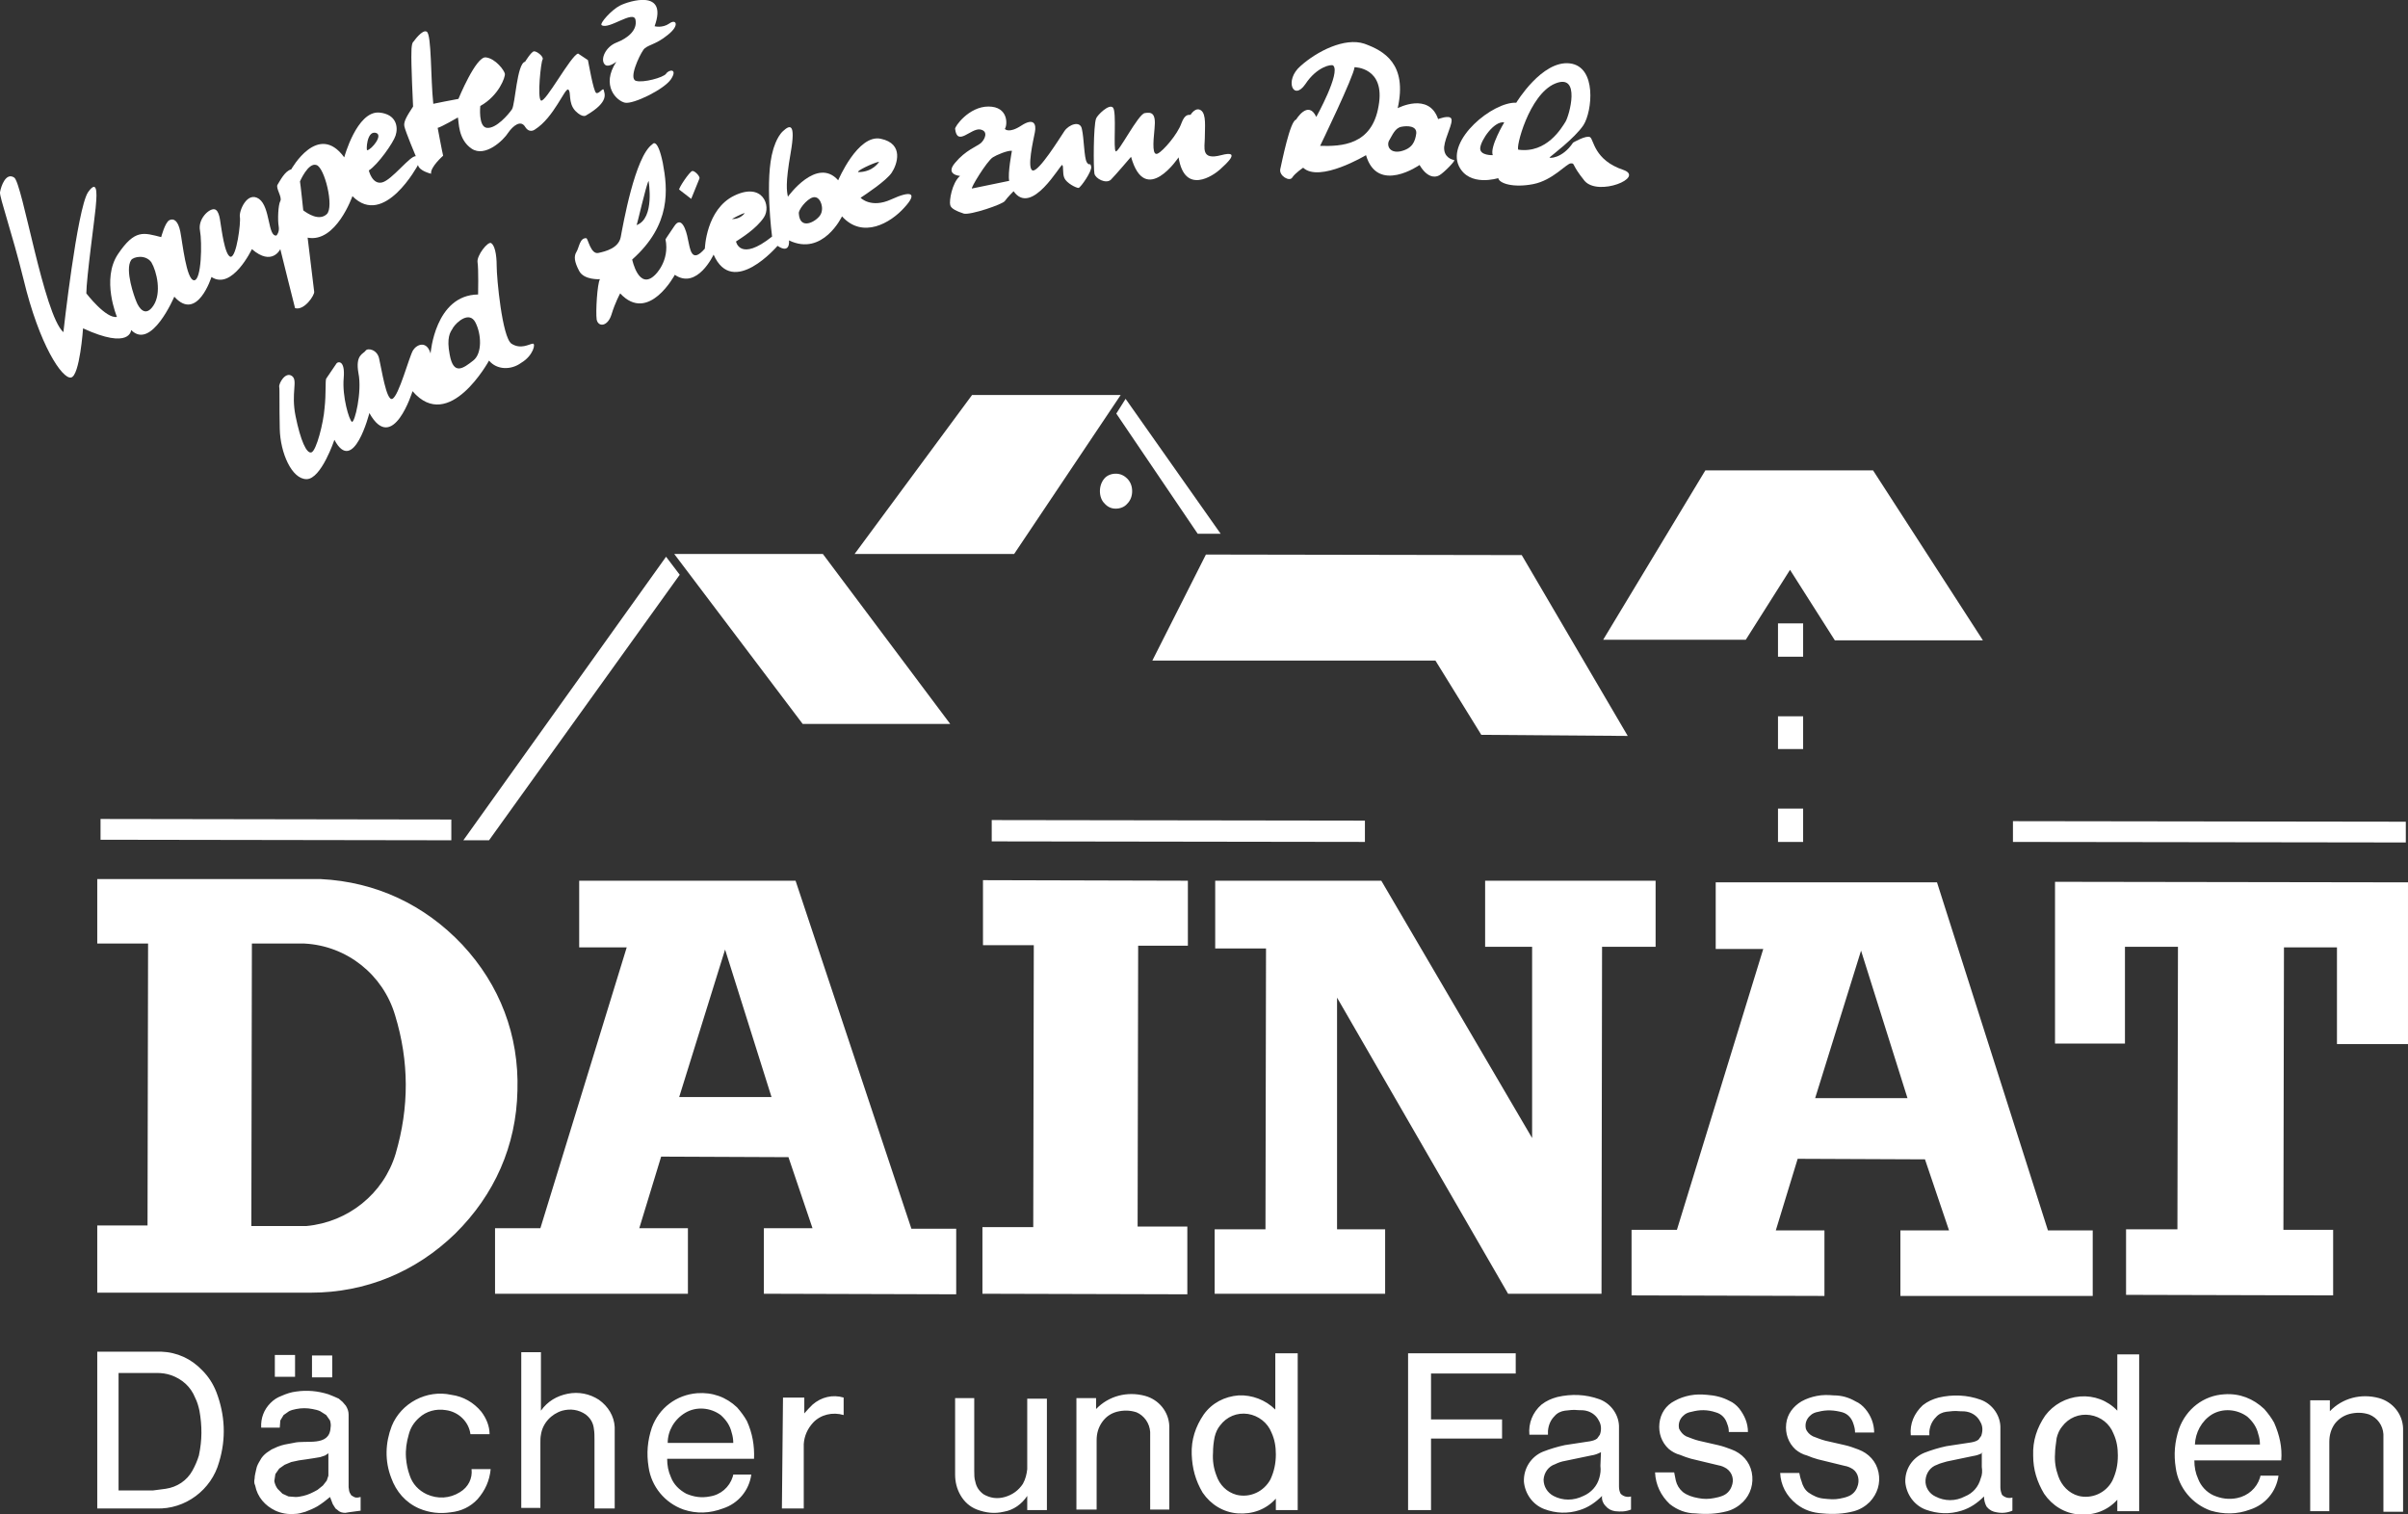 <?xml version="1.0" encoding="utf-8"?>
<!-- Generator: Adobe Illustrator 27.8.0, SVG Export Plug-In . SVG Version: 6.00 Build 0)  -->
<svg version="1.1" id="Layer_1" xmlns="http://www.w3.org/2000/svg" xmlns:xlink="http://www.w3.org/1999/xlink" x="0px" y="0px"
	 viewBox="0 0 440.7 277.2" style="enable-background:new 0 0 440.7 277.2;" xml:space="preserve">
<rect x="0" y="0" width="440.7" height="277.2" fill="#333333" stroke="none"/>
<style type="text/css">
	.st0{fill-rule:evenodd;clip-rule:evenodd;fill:#FFFFFF;}
	.st1{fill:#FFFFFF;}
</style>
<path class="st0" d="M201.3,89.9c0-0.9,0.3-1.7,0.8-2.3c0.5-0.6,1.3-0.9,2.1-0.9c0.8,0,1.5,0.3,2.1,0.9c0.6,0.6,0.9,1.4,0.9,2.3
	c0,0.9-0.3,1.7-0.9,2.3c-0.5,0.6-1.3,0.9-2.1,0.9c-0.8,0-1.5-0.3-2.1-1C201.6,91.6,201.3,90.8,201.3,89.9 M204.3,75.7l1.7-2.7
	l17.4,24.7h-4.2L204.3,75.7z M121.9,101.9l2.5,3.3l-34.9,48.6h-4.7L121.9,101.9z M18.4,149.9l64.2,0.1v3.8l-64.2-0.1V149.9z
	 M181.5,154v-3.9l68.3,0.1v3.9L181.5,154z M325.4,154.1l0-6.1h4.6v6.1H325.4z M325.4,137.2v-6.1l4.6,0l0,6H325.4z M440.3,154.2v-3.8
	l-71.9-0.1v3.8L440.3,154.2z M325.4,120.2v-6.1h4.6l0,6.1L325.4,120.2z"/>
<path class="st0" d="M177.9,72.3l27.2,0l-19.5,29.1l-29.2,0L177.9,72.3 M297.9,134.7l-19.4-33.1l-57.8-0.1l-9.8,19.4l51.8,0
	l8.4,13.6L297.9,134.7z M312.1,86.1l30.7,0l20.1,31.1l-27.1,0l-8.2-12.9l-8.1,12.8l-26.1,0L312.1,86.1z M123.4,101.4l27.2,0
	l23.3,31.1l-27,0L123.4,101.4z"/>
<path class="st0" d="M21.7,272.8h6.3c0.8-0.1,1.5-0.2,2.3-0.3c2.1-0.3,3.9-1.5,4.9-3.3c0.5-0.9,0.9-1.8,1.2-2.8
	c0.6-2.8,0.6-5.4,0.1-8.2c-0.2-0.9-0.4-1.6-0.8-2.4c-0.8-2-2.4-3.4-4.4-4.1c-0.9-0.3-1.7-0.4-2.6-0.4h-7L21.7,272.8 M17.8,276.1
	l0-28.7l11.7,0c2.9,0.1,5.5,1.3,7.5,3.4c1.2,1.2,2,2.5,2.6,4c1.6,4.2,1.8,8.5,0.5,12.8c-1.4,5.1-6.2,8.7-11.5,8.5L17.8,276.1z
	 M50.3,248l3.7,0v4h-3.7L50.3,248z M57.1,248.1h3.7v4h-3.7V248.1z M57.1,248.1 M46.6,270.6c0-0.6,0.2-1.1,0.3-1.7
	c0.1-0.6,0.4-1.1,0.7-1.6c0.3-0.6,0.7-1,1.2-1.4l0.9-0.6l1.1-0.5c0.5-0.2,0.9-0.3,1.3-0.4c0.6-0.1,1.1-0.2,1.6-0.3
	c2.3-0.6,6.6,0.8,6.8-2.8c0.1-0.5,0-0.9-0.1-1.3l-0.7-1l-1.1-0.7c-0.4-0.2-0.9-0.3-1.4-0.4c-1-0.2-2-0.2-3,0
	c-0.5,0.1-0.9,0.2-1.3,0.4l-1,0.7l-0.6,1l-0.1,1.3h-3.4c-0.1-1.7,0.5-3.3,1.7-4.5c0.6-0.6,1.2-1,2-1.3c0.9-0.4,1.8-0.7,2.7-0.8
	c2-0.3,4-0.1,5.9,0.5l1,0.4L62,256l0.7,0.6l0.6,0.7c0.3,0.5,0.5,1,0.5,1.6l0,13.3l0.1,0.7l0.1,0.3l0.3,0.5l0.5,0.3l0.3,0.1l0.4,0
	L66,274v2.5l-2.2,0.3l-0.6,0.1c-0.5,0-1-0.1-1.4-0.5l-0.4-0.3l-0.5-0.8l-0.5-1.3c-0.7,0.6-1.5,1.2-2.3,1.7c-0.7,0.4-1.4,0.7-2.2,1
	c-0.7,0.2-1.3,0.4-2,0.4c-1.2,0.1-2.4-0.1-3.5-0.6c-1.9-0.9-3.3-2.5-3.7-4.6C46.5,271.5,46.5,271.1,46.6,270.6z M60.1,266l-0.6,0.4
	l-0.9,0.3l-1.2,0.2l-1.3,0.2c-0.5,0.1-0.9,0.1-1.4,0.2c-0.5,0.1-0.9,0.2-1.4,0.3l-1.2,0.5l-1,0.7l-0.7,1l-0.2,1.3
	c0.1,0.5,0.3,1,0.6,1.4l0.9,0.9l1.1,0.5l1.3,0.1c0.5,0,0.9-0.1,1.4-0.2c0.9-0.2,1.7-0.6,2.6-1.1l1-0.8l0.7-0.9l0.3-0.9V266z
	 M71.6,270.5c-1.2-3.1-1.1-6.4,0.1-9.5c1.7-4.2,6.4-6.7,10.9-5.7c2.2,0.3,4.1,1.4,5.5,3.1c0.9,1.2,1.5,2.6,1.5,4.1h-3.5
	c-0.3-2.3-2.2-4.1-4.5-4.4c-1.8-0.3-3.6,0.2-4.9,1.4c-1,0.9-1.6,1.9-1.9,3.1c-0.4,1.4-0.6,2.7-0.5,4.2c0.1,1.2,0.3,2.2,0.7,3.3
	c0.5,1.5,1.6,2.7,3.1,3.4c2,0.9,4.2,0.8,6.1-0.4c1.5-0.9,2.3-2.5,2.1-4.2h3.5c-0.2,2.1-1,3.9-2.4,5.5c-1.3,1.4-3,2.2-4.9,2.4
	c-2,0.3-3.9,0.1-5.8-0.7C74.2,275,72.5,273,71.6,270.5z M95.4,276.2l0-28.7l3.6,0l0,10.7c1.2-1.7,2.9-2.7,4.9-3.1c2-0.4,4,0,5.7,1.1
	c1.7,1.2,2.8,3,2.9,5l0,14.9h-3.7l0-12.6c0-0.7,0-1.3-0.1-1.9c-0.1-1.1-0.6-2-1.5-2.7c-1.3-0.9-2.8-1.1-4.3-0.7
	c-2,0.6-3.6,2.3-3.9,4.4c-0.1,0.5-0.1,0.9-0.1,1.4l0,12H95.4z M122.2,264.1l12,0c0-0.6-0.1-1.3-0.3-1.9c-0.3-1.3-1-2.3-2-3.2
	c-1.9-1.4-4.5-1.6-6.5-0.4C123.4,259.8,122.2,261.9,122.2,264.1z M138,267l-15.9,0c0,1.2,0.2,2.3,0.7,3.4c0.5,1.3,1.5,2.3,2.8,3
	c1.4,0.6,2.8,0.8,4.3,0.5c2-0.3,3.6-1.7,4.2-3.6l0.1-0.4h3.3c-0.4,2.9-2.4,5.3-5.2,6.2c-2.4,0.9-4.8,1-7.2,0.2
	c-3.4-1.2-5.9-4.2-6.4-7.8c-0.4-2.5-0.2-4.8,0.6-7.2c1.3-3.6,4.5-6,8.3-6.3c2.8-0.2,5.3,0.7,7.3,2.6c0.7,0.8,1.3,1.6,1.8,2.5
	C137.7,262.3,138.1,264.6,138,267z M143.3,255.8h3.9v2.9c0.5-0.6,1-1.1,1.5-1.6c1.6-1.4,3.7-1.9,5.7-1.3v3.2c-2-0.6-4.2-0.1-5.6,1.4
	c-1,1.1-1.6,2.4-1.7,3.9l0,11.8h-4L143.3,255.8z M188,273.8c-1,1.5-2.5,2.6-4.3,2.9c-1.7,0.4-3.3,0.2-4.9-0.4
	c-1.3-0.5-2.3-1.4-3-2.6c-0.7-1.2-1-2.5-1-3.8l0-14h3.5l0,13.3c0,0.7,0,1.4,0.2,2c0.2,1,0.7,1.7,1.5,2.3c1.2,0.7,2.5,0.9,3.9,0.5
	c1.4-0.4,2.5-1.2,3.3-2.4c0.5-0.9,0.7-1.8,0.8-2.7l0-12.9h3.6l0,20.4H188V273.8z M197,276.3l0-20.4l3.6,0v2c2.3-2.4,5.7-3.3,9-2.4
	c2.5,0.7,4.3,2.9,4.4,5.5l0,1.7l0,13.6h-3.5l0-14.2c-0.1-1.6-1.1-3-2.5-3.6c-1.2-0.4-2.4-0.4-3.6-0.1c-1.1,0.3-2,0.9-2.7,1.9
	c-0.7,1-1,2.1-1,3.3l0,12.7H197z M222,265.9c-0.1,1.4,0.1,2.8,0.6,4.1c0.6,1.8,1.9,3.1,3.7,3.6c2.5,0.6,5-0.6,6.2-2.8
	c0.7-1.5,1-3,1-4.6c0-1.4-0.2-2.7-0.8-4c-0.7-1.8-2.4-3.1-4.3-3.4c-2-0.3-3.9,0.5-5.1,2.1c-0.5,0.6-0.8,1.3-1,2.1
	C222.1,264,222,264.9,222,265.9z M233.4,258l0-10.3h4.1l0,28.7h-4v-2.1c-1.8,2-4.3,2.9-7,2.7c-2.6-0.2-4.9-1.6-6.4-3.8
	c-1.3-2.2-1.9-4.4-2-7c-0.1-2.7,0.7-5.1,2.2-7.3c1.5-2.1,3.8-3.3,6.4-3.5C229.1,255.3,231.6,256.2,233.4,258z M257.7,247.7l19.7,0
	l0,3.7l-15.5,0v8.4l13,0v3.5l-13,0l0,13.1h-4.2L257.7,247.7z M293,265.8c-0.6,0.3-1.1,0.5-1.8,0.6l-4.8,1c-0.6,0.1-1.2,0.3-1.8,0.6
	c-1.2,0.4-2,1.5-2.1,2.8c0,1.3,0.7,2.4,1.8,3c1.7,0.9,3.7,0.9,5.5,0c1.4-0.6,2.5-1.8,2.9-3.3c0.2-0.7,0.3-1.4,0.2-2.2L293,265.8z
	 M293.2,273.8c-1.2,1.2-2.5,2.1-4.1,2.6c-2.2,0.7-4.4,0.6-6.5-0.2c-2.1-0.8-3.5-2.8-3.7-5c-0.1-2.4,1.3-4.6,3.5-5.5
	c1.3-0.5,2.6-0.9,4-1.2l4.6-0.7c0.5-0.1,0.9-0.2,1.3-0.5l0.5-0.7c0.3-0.8,0.3-1.8-0.2-2.6c-0.4-0.8-1.1-1.4-2-1.7
	c-0.6-0.2-1.2-0.2-1.8-0.2c-0.8-0.1-1.6,0-2.4,0.1c-0.7,0.1-1.4,0.4-1.9,1c-0.7,0.7-1.1,1.6-1.2,2.7v0.7h-3.4
	c-0.2-2.1,0.6-4.1,2.2-5.5c0.9-0.7,1.8-1.1,2.9-1.4c2.6-0.6,5.2-0.5,7.7,0.4c2.2,0.8,3.7,3,3.6,5.3l0,10.7c0,0.5,0.1,0.9,0.3,1.3
	c0.5,0.5,1.2,0.7,1.9,0.5v2.4c-1,0.4-1.9,0.4-2.9,0.3c-0.7-0.1-1.3-0.4-1.8-1C293.4,275.2,293.1,274.5,293.2,273.8z M302.9,269.5
	h3.5c0.1,0.5,0.2,1,0.3,1.5c0.2,0.8,0.6,1.5,1.3,2.1c0.8,0.6,1.7,0.9,2.8,1.1c1,0.2,1.9,0.2,2.9,0c0.5-0.1,1-0.2,1.5-0.4
	c0.8-0.3,1.4-0.9,1.7-1.7c0.5-1.2,0.2-2.5-0.9-3.3c-0.5-0.3-0.9-0.5-1.5-0.6l-5-1.2c-0.7-0.2-1.3-0.4-2-0.7
	c-0.8-0.2-1.5-0.6-2.1-1.1c-1.3-1.2-1.9-2.9-1.7-4.7c0.2-1.8,1.2-3.3,2.8-4.1c0.9-0.5,1.8-0.8,2.8-1c1.1-0.2,2-0.2,3.1-0.1
	c1.4,0.1,2.8,0.4,4.1,1.1c0.7,0.3,1.3,0.8,1.8,1.4c1,1.3,1.6,2.7,1.6,4.3h-3.5c0-0.6-0.1-1-0.3-1.5c-0.3-1-1-1.8-2.1-2.1
	c-1.5-0.5-2.9-0.5-4.4-0.1c-0.6,0.1-1.1,0.3-1.5,0.7c-0.7,0.6-1,1.5-0.8,2.4c0.3,0.6,0.7,1.1,1.3,1.4c0.8,0.3,1.5,0.6,2.3,0.8
	l3.5,0.8c0.9,0.2,1.7,0.5,2.5,0.8c1.9,0.7,3.3,2.2,3.7,4.2c0.4,2-0.2,4-1.6,5.4c-0.8,0.8-1.8,1.4-2.9,1.7c-1.9,0.5-3.8,0.6-5.8,0.4
	c-1.7,0-3.3-0.6-4.7-1.7C304,273.8,303,271.8,302.9,269.5z M325.8,269.6h3.5c0.1,0.5,0.2,1,0.4,1.5c0.2,0.8,0.6,1.6,1.3,2.1
	c0.9,0.6,1.7,1,2.8,1.1c1,0.1,1.9,0.2,2.9,0c0.5-0.1,1-0.2,1.5-0.4c0.8-0.3,1.4-0.9,1.7-1.7c0.5-1.2,0.2-2.6-0.8-3.3
	c-0.5-0.3-0.9-0.5-1.5-0.6l-4.9-1.2c-0.7-0.2-1.3-0.4-2-0.7c-0.8-0.2-1.5-0.6-2.1-1.1c-1.3-1.2-1.9-2.9-1.7-4.7
	c0.2-1.8,1.3-3.2,2.8-4.1c0.9-0.5,1.8-0.8,2.8-1c1-0.2,2-0.2,3.1-0.1c1.5,0,2.8,0.4,4,1.1c0.7,0.3,1.3,0.8,1.8,1.4
	c1,1.2,1.6,2.7,1.6,4.3h-3.5c0-0.6-0.1-1-0.3-1.6c-0.3-1-1-1.8-2-2.1c-1.5-0.4-2.9-0.5-4.4-0.1c-0.6,0.1-1.1,0.3-1.5,0.7
	c-0.7,0.6-1,1.5-0.8,2.4c0.2,0.6,0.7,1.1,1.3,1.4c0.8,0.3,1.5,0.6,2.3,0.8l3.5,0.8c0.9,0.2,1.7,0.5,2.5,0.8c1.9,0.7,3.3,2.2,3.7,4.2
	c0.4,2-0.2,3.9-1.6,5.4c-0.8,0.8-1.8,1.4-2.9,1.7c-1.9,0.5-3.8,0.6-5.8,0.4c-1.7-0.1-3.3-0.6-4.7-1.7
	C326.9,273.8,325.9,271.8,325.8,269.6z M362.9,265.9c-0.6,0.3-1.1,0.5-1.8,0.6l-4.8,1c-0.6,0.2-1.2,0.3-1.8,0.6
	c-1.2,0.4-2,1.5-2.1,2.8c-0.1,1.3,0.7,2.5,1.8,3c1.7,0.9,3.7,0.9,5.4,0c1.5-0.6,2.5-1.8,2.9-3.3c0.3-0.7,0.3-1.4,0.2-2.1V265.9z
	 M363.1,273.9c-1.2,1.2-2.5,2.1-4.1,2.6c-2.2,0.7-4.4,0.6-6.6-0.2c-2.1-0.8-3.5-2.8-3.7-5c-0.1-2.4,1.3-4.5,3.5-5.4
	c1.3-0.5,2.6-0.9,4-1.2l4.6-0.7c0.5-0.1,0.9-0.2,1.3-0.5l0.5-0.7c0.3-0.9,0.3-1.8-0.2-2.6c-0.4-0.8-1.1-1.4-2-1.7
	c-0.6-0.2-1.2-0.2-1.8-0.2c-0.8-0.1-1.6,0-2.4,0.1c-0.7,0.1-1.4,0.4-1.9,1c-0.7,0.7-1.1,1.6-1.2,2.6l0,0.7l-3.4,0
	c-0.2-2.1,0.6-4,2.2-5.5c0.9-0.7,1.8-1.1,2.9-1.4c2.6-0.6,5.2-0.5,7.7,0.4c2.2,0.8,3.7,3,3.6,5.3l0,10.7c0,0.5,0.1,0.9,0.3,1.4
	c0.5,0.5,1.2,0.7,1.9,0.5l0,2.4c-0.9,0.4-1.9,0.5-2.9,0.3c-0.7-0.1-1.3-0.4-1.8-1C363.3,275.3,363.1,274.6,363.1,273.9z
	 M376.1,266.1c-0.1,1.4,0.1,2.7,0.6,4.1c0.6,1.7,1.9,3.1,3.7,3.6c2.4,0.6,5-0.5,6.2-2.8c0.7-1.5,1-2.9,1-4.6c0-1.4-0.2-2.7-0.8-4
	c-0.7-1.8-2.3-3.1-4.3-3.4c-2-0.3-3.9,0.5-5.1,2.1c-0.5,0.6-0.8,1.3-1,2.1C376.3,264.2,376.1,265.1,376.1,266.1z M387.5,258.2
	l0-10.3h4l0,28.7h-4v-2.1c-1.8,2-4.3,2.9-7,2.7c-2.6-0.2-4.9-1.6-6.4-3.8c-1.3-2.2-2-4.4-2-7c-0.1-2.7,0.7-5.1,2.2-7.3
	c1.5-2,3.8-3.3,6.4-3.5C383.2,255.4,385.7,256.3,387.5,258.2z M401.7,264.4l11.9,0c0-0.7-0.1-1.3-0.3-1.9c-0.3-1.3-1-2.3-2-3.2
	c-1.9-1.4-4.5-1.6-6.5-0.4C402.9,260.1,401.8,262.2,401.7,264.4z M417.5,267.3l-15.9,0c0,1.2,0.2,2.3,0.7,3.4c0.5,1.3,1.5,2.4,2.8,3
	c1.4,0.6,2.8,0.8,4.3,0.5c2-0.4,3.6-1.8,4.2-3.7l0.1-0.4h3.3c-0.4,2.9-2.4,5.3-5.2,6.2c-2.4,0.9-4.8,0.9-7.2,0.2
	c-3.4-1.2-5.9-4.2-6.4-7.8c-0.4-2.5-0.2-4.8,0.6-7.2c1.3-3.6,4.5-6.1,8.3-6.3c2.8-0.2,5.3,0.8,7.3,2.7c0.7,0.8,1.3,1.6,1.8,2.5
	C417.2,262.7,417.7,264.9,417.5,267.3z M422.8,276.6l0-20.3h3.6v2c2.3-2.4,5.7-3.3,9-2.4c2.5,0.7,4.3,2.9,4.4,5.5l0,1.7l0,13.6
	l-3.6,0l0-14.2c-0.1-1.6-1.1-3-2.6-3.6c-1.2-0.4-2.4-0.4-3.6-0.1c-1.1,0.3-2,0.9-2.7,1.8c-0.7,1-1,2.1-1,3.3l0,12.7L422.8,276.6z"/>
<path class="st0" d="M46.1,172.7L46,224.4h10.1c7.6-0.7,14.1-5.9,16.3-13.2c2.5-8.5,2.5-16.9-0.1-25.4c-2.2-7.4-8.8-12.7-16.6-13.1
	L46.1,172.7 M17.8,236.6l0-12.3l9.2,0l0.1-51.6l-9.3,0l0-11.8l40.9,0c10.1,0.5,19,4.7,25.9,12c6.9,7.4,10.4,16.6,10.1,26.7
	c-0.2,10.1-4.2,19.1-11.4,26.2c-7.2,7-16.4,10.8-26.4,10.8L17.8,236.6z M132.7,173.8l-8.4,27l16.9,0L132.7,173.8z M90.6,236.8l0-12
	l8.3,0l15.8-51.4l-8.7,0l0-12.2l39.6,0l21.2,63.7h8.2l0,12l-35.2-0.1l0-12h8.9l-4.4-13l-23.3-0.1l-4,13.1l8.9,0l0,12L90.6,236.8z
	 M179.8,236.8l0-12.2l9.3,0l0.1-51.6h-9.3l0-11.9l37.5,0.1l0,11.9l-9.1,0l-0.1,51.4l9.1,0l0,12.4L179.8,236.8z M222.3,236.8l0-11.8
	l9.3,0l0.1-51.4l-9.3,0l0-12.4l30.4,0l27.6,47.1l0-35h-8.6l0-12.1l31.2,0l0,12.1l-9.8,0l-0.1,63.5l-17.1,0l-31.3-54.2l0,42.4l8.8,0
	l0,11.8L222.3,236.8z M340.6,174l-8.4,27l16.9,0L340.6,174z M298.6,237.1l0-12l8.3,0l15.8-51.4l-8.7,0l0-12.2l40.5,0l20.3,63.7h8.2
	l0,12l-35.2,0l0-12h8.9l-4.4-13l-23.3-0.1l-4,13.1l8.9,0l0,12L298.6,237.1z M389.1,237l0-12l9.4,0l0.1-51.7l-9.7,0l0,17.7l-12.8,0
	l0-29.6l64.6,0.1l0,29.6l-13,0l0-17.7l-9.7,0l-0.1,51.7h9.1l0,12L389.1,237z"/>
<path class="st1" d="M104,16.4c0.6,0.4-0.1,2.4,1.3,3.9c1.4,1.4,2,0.8,2,0.8c4.3-2.5,3.3-4,3.2-4.6c-0.1-0.6-0.9,0.8-1.4,0.5
	c-0.5-0.3-1.4-5.6-1.5-6l-1.8-1.2c-1.3,0.3-6,9.1-6.8,8.6c-0.7-0.5,0-7.1,0.3-7.5c0.3-0.5-1.1-1.6-1.6-1.5c-0.5,0.1-1.6,1.9-1.6,1.9
	c-1.5,0.3-1.8,7.8-2.4,8.7c-0.6,0.9-2.9,3.6-4.6,3.4c-1.6-0.2-1.2-4-1.2-4c3.4-1.9,4.6-5.3,4.5-5.9c-0.1-0.6-1.7-2.8-3.5-3
	c-1.8-0.2-5,7.6-5,7.6c-0.7,0.1-4.6,0.9-4.6,0.9C78.8,14.4,79,6.3,78.1,5.8c-0.8-0.5-2.4,1.8-2.4,1.8s-0.4,0.1-0.4,1.9
	c-0.1,1.9,0.3,10,0.3,10c-0.9,1.4-1.8,2.7-1.6,3.6c0.2,1,2.1,5.5,2.1,5.5c-1-0.2-4.4,4.4-6.2,4.8c-1.8,0.4-2.4-2.2-2.4-2.2
	c1.7-1.1,4.5-5.1,4.9-6.4c0.5-1.5,0.2-3.9-3-4.2c-4.1-0.3-6.4,8.2-6.4,8.2c-4.8-6.6-9.7,2.2-9.7,2.2c-1.2,0.3-2.1,2.2-2.5,2.8
	c-0.4,0.6,0.9,2.3,0.5,3c-0.4,0.7-0.5,3.5-0.3,4.6c0.2,1.1-0.4,1.7-0.4,1.7c-1.6,0.3-1.1-5.2-3.2-6.7c-2.2-1.5-3.7,2.3-3.5,3.3
	c0.2,1-0.6,7.4-1.7,7.3c-1.1-0.2-1.7-5.5-1.8-5.9c-0.1-0.4-0.2-2.7-1.2-2.8c-1-0.1-3,1.8-2.6,3.9c0.4,2.1,0.3,9.2-1.1,9.1
	c-1.4-0.1-2.1-6.9-2.5-8.9c-0.4-2-1.2-2.5-2-2.1c-0.8,0.4-1.5,3.1-1.5,3.1c-3.2-0.8-4.8-1.5-7.9,3.1c-3.1,4.6-0.2,11.5-0.2,11.5
	c-2,0.4-5.6-4.3-5.6-4.3c0-2.7,1.6-14.3,1.7-15.6c0.1-1.3,0.7-5.9-1.4-2.9c-2,3.1-4.5,25.6-4.5,25.6c-3.6-3.2-7.5-27.3-9-28.3
	c-1.5-1-2.4,1.5-2.6,2.7c-0.1,0.9,2.2,7.4,4.3,15.9c2.9,12.1,7.1,18.3,8.7,18c1.6-0.3,2.2-9,2.2-9c8.7,4,8.8,0.3,8.8,0.3
	c3.7,3.8,7.9-6.1,7.9-6.1c4.2,4.7,6.8-3.6,6.8-3.6c3.8,2.5,7.4-5.1,7.4-5.1c3.7,3.2,5.2,0,5.2,0c0.2,0.9,2.7,10.8,2.7,10.8
	c1.7,0.5,3.6-2.4,3.5-3c-0.1-0.7-1.2-9.9-1.2-9.9c5.2,1,8.2-7.6,8.2-7.6c5.8,5.9,12-5.7,12-5.7c0.2,1.1,2.4,1.6,2.4,1.6
	c-0.2-1.2,2.2-3.3,2.2-3.3c-0.2-0.8-1-5.1-1-5.1c0.6-0.1,3.7-1.9,3.7-1.9c0.2,0.8,0,4,2.5,5.7c2.5,1.7,5.9-1.6,6.7-2.9
	c0.9-1.3,2.3-2.4,3.1-1.1c0.8,1.3,1.8,0.5,1.8,0.5C101.4,21.5,103.4,16,104,16.4 M68.7,24.3c1.6,0.3-0.7,3.1-1.5,3.2
	C67,27.6,67.1,24,68.7,24.3z M28.1,55.9c-1.5,2.3-2.7,0.4-3.1-0.6c-0.4-0.9-2.2-5.9-1-7.7c0.4-0.6,2.6-1.1,3.7,0.4
	C28.7,49.7,29.6,53.6,28.1,55.9z M59.8,39.2c-1.4,1.3-3.5-0.1-4.3-0.7c0,0-0.5-4.8-0.6-5.3c0,0,1.5-3.5,3-3
	C59.4,30.6,61.2,37.9,59.8,39.2z"/>
<path class="st1" d="M112.8,11.3c-2.9,4.4,0.1,7.2,1.6,7.5c1.5,0.3,7.1-2.4,8.4-4.3c1.3-2-0.4-1.8-0.9-1c-0.5,0.7-4.2,1.7-5.5,1.3
	c-1.4-0.4,0.6-4.6,1.3-5.6c0.6-1,2.2-0.9,4.5-2.8c2.3-1.8,1.5-3,0.3-2.1c-1.3,0.9-2.7,0.5-2.7,0.5c2.5-6.9-4.7-4.6-6.3-3.8
	c-1.6,0.8-3.8,3.3-3.4,3.6c1.3,0.9,5.8-2.8,6.2-1c0.4,1.9-1.4,3.4-3.5,4.2c-2,0.8-2.9,3-2.2,3.9C111.2,12.6,112.8,11.3,112.8,11.3"
	/>
<path class="st1" d="M97.5,62.9c-0.7,0.1-2.2,1.1-3.9,0c-1.7-1.2-2.7-12-2.7-14.2c0-2.3-0.4-3.8-1-4.2c-0.6-0.4-2.7,2.3-2.5,3.5
	c0.2,1.2,0.1,5.9,0.1,5.9c-7.9,0.1-8.7,10.8-8.7,10.8c-0.7-2.4-2.5-1.7-3.2-0.6c-0.7,1.1-2.6,8.4-3.8,8.9c-1.1,0.5-2-5.7-2.4-7.3
	c-0.3-1.7-2.1-2.1-2.5-1.5c-0.4,0.6-1.9,0.7-1.3,4.1c0.7,3.4-0.7,9.2-1.2,8.9c-0.5-0.3-1.8-4.6-1.5-8c0.3-3.4-1.1-3-1.3-2.7
	l-1.9,2.8c-0.2,0.4,0,2.7-0.3,5.4c-0.2,2.7-1.5,7.8-2.4,8.1c-0.9,0.3-2-2.2-2.9-6.6c-0.9-4.4,0.5-6.6-0.7-7.4
	c-1.2-0.8-2.4,1.4-2.3,2c0.1,0.4,0,3.4,0.1,7.7c0.1,4.4,2.2,9.2,4.9,9.2c2.7,0,5.1-7.2,5.1-7.2c3.5,6.6,6.4-4.9,6.4-4.9
	c4.3,7.7,7.9-4,7.9-4c6.7,7.8,14-5.6,14-5.6c1.4,1.7,4,1.8,5.9,0.4C97.6,65.1,98.1,62.8,97.5,62.9 M86.6,66
	c-1.8,1.4-3.6,2.8-4.3-1.1c-0.6-3.1,0.1-4.1,0.5-4.7l0.1-0.2c0.7-1.1,3-3.1,4.1-1C88.1,61.1,88.3,64.7,86.6,66z"/>
<path class="st1" d="M163.1,36.5c-3.7,1.7-5.6-0.3-5.6-0.3c0.9-0.6,4.7-3.1,5.7-4.6c1-1.5,2.3-5.3-2-6.2c-4.2-0.9-7.8,7.6-7.8,7.6
	c-3.9-4.4-9.2,3-9.2,3c-0.2-1-0.5-2.3,0.5-8c1-5.7-0.2-5.1-1.4-4c-1.2,1.1-1.8,3.4-1.8,3.4c-1.6,5.3-0.2,15.9-0.2,15.9
	c-5.9,4.7-6.6,0.9-6.6,0.9c0.9-0.6,3.7-2.3,5.1-4.4c1.4-2.1-0.2-6.5-5.4-4c-5.2,2.5-5.4,9.7-5.4,9.7c-2.5,2.9-2.7,0-3.1-1.7
	c-0.3-1.7-1.2-4.4-2.5-2.4c-1.3,1.9-1.6,2.4-1.6,2.4c0.8,4-1.9,6.5-1.9,6.5c-3,3-4.2-2.8-4.2-2.8c7.2-6.4,6.5-12.9,5.6-17.7
	c-1-4.8-1.9-3.4-1.9-3.4c-3.2,2.2-5.4,14.9-5.8,17c-0.4,2-2.7,2.6-4.1,2.9c-1.4,0.3-1.9-2.7-2.2-2.7c-1.2-0.1-1.3,1.7-1.8,2.5
	c-0.5,0.8-0.4,1.8,0.5,3.5c0.9,1.7,3.8,1.5,3.8,1.5c-0.5,0.8-0.8,6-0.6,7.4c0.3,1.4,2,1.3,2.7-0.9c0.7-2.3,1.6-3.9,1.6-3.9
	c5.2,5.6,10-3.4,10-3.4c4.1,2.8,7.1-3.7,7.1-3.7c3.5,8,11.7-1.6,11.7-1.6c2.4,1.6,2.1-1,2.1-1c6.2,3,9.7-4.4,9.7-4.4
	c3.8,4.2,8.9,1.2,11.4-1.6C168,35.3,166.8,34.8,163.1,36.5 M160.9,29.6c0,0-1.1,1.9-3.8,1.9C156.5,31.4,159.8,29.8,160.9,29.6z
	 M136.3,39c0,0-0.7,1.1-2.3,1.1C133.7,40.2,135.7,39.1,136.3,39z M118.7,33.1c0,0,1.2,6.9-2.2,8.1C116.6,41.2,118.2,34,118.7,33.1z
	 M150.1,39.4c-0.8,1.2-3.7,2.8-3.9-0.3l0-0.2c0.2-1,2-3,3-2.8C150.2,36.2,150.9,38.2,150.1,39.4z"/>
<path class="st1" d="M126.7,31.3c-0.5,0.1-2.5,3.1-2.4,3.4l2.2,1.7l1.5-3.7C128.2,32.3,127.1,31.2,126.7,31.3"/>
<path class="st1" d="M198.9,29.7c-0.5-0.8-0.5-4.4-0.9-6.1c-0.3-1.6-2.4-0.8-3.2,0.4c-0.8,1.2-4.7,7.5-5.8,7.2
	c-1.1-0.3,0.1-5.5,0.4-7c0.3-1.5-0.2-2.7-2.5-1.2c-2.3,1.5-3,0.6-3,0.6c0.5-0.7,0.7-4.1-3-4.1c-3.6,0-6.2,3.7-6.1,4.1
	c0.4,3.3,2.9-0.2,4.6,0.1c1.6,0.3,0.8,1.9,0.1,2.5c-0.7,0.6-2.8,1.3-4.7,3.6c-1.9,2.2,0.9,2.4,0.9,2.4c-1.5,1.3-2,4.6-1.8,5.3
	c0.1,0.7,1.3,1.2,2.5,1.6c1.2,0.3,7.1-1.7,7.5-2.3c0.4-0.6,1.6-1.8,1.6-1.8c3.3,4.7,8.6-5,8.9-4.8c0.3,0.2,0,1.5,0.4,2.4
	c0.4,0.9,2.1,1.8,2.6,1.8c0.4-0.1,2.5-3.1,2.3-3.9C199.5,29.6,199.4,30.5,198.9,29.7 M184.7,33.1l-6.8,1.4c-0.4,0.1,2.7-5,3.8-5.7
	c0.6-0.4,2.7-1.3,3.5-1.2C185.2,27.6,184.4,31.7,184.7,33.1z"/>
<path class="st1" d="M223.5,28.4c-3.8,1-3-1.4-3-3.2c0-1.9,0.3-4.3-0.7-5c-1-0.7-1.9,0.8-1.9,0.8c-0.3,0.1-1-0.3-1.7,1.6
	c-0.7,2-3.3,5-4.3,5.5c-1,0.5-0.9-1.7-0.6-4.6c0.3-2.9-0.6-3-1.8-2.8c-1.2,0.2-4.8,7.3-5.3,7c-0.5-0.3,0.2-7.2-0.5-8
	c-0.7-0.8-2.9,1.4-3.1,2c-0.5,1.3-0.5,9.1-0.3,10.1c0.2,0.9,2.1,1.9,3,1.1c0.8-0.8,3.7-4.2,3.7-4.2c2.6,9.3,8.7,0.1,8.7,0.1
	c1.1,7,6.4,3.3,7.6,2.2C224.4,30,227.3,27.4,223.5,28.4"/>
<path class="st1" d="M264.3,26.9c0.2-1.9,1.7-4.4,1.3-5.2c-0.4-0.7-2.4,0.1-2.4,0.1c-1.7-5-7.4-2-7.4-2c1.8-8.1-2.5-10.5-6.1-11.8
	c-3.6-1.2-8.7,1.4-11.7,4.1c-3,2.6-1.3,6.5,0.9,3.3c2.1-3.2,4.8-3.7,5.1-3.4c1.4,1.3-3.1,9.4-3.1,9.4c-1.5-3.2-3.7,0.5-3.7,0.5
	c-1.1,0.2-2.6,7.8-2.9,9.1c-0.2,1.2,1.7,2.3,2.2,1.5c0.5-0.8,2-1.8,2-1.8c3,2.8,11.5-2.3,11.5-2.3c2.1,7.2,9.8,1.8,9.8,1.8
	c1.3,2.2,2.7,2.4,3.6,1.9c0.9-0.5,3.2-2.9,2.7-2.8C265.7,29.2,264.2,28.8,264.3,26.9 M241.6,26.7c0,0,6.2-12.8,6.3-14.4
	c0,0,5.7,0,4.4,7.1C251.1,26.6,245.5,26.8,241.6,26.7z M259.2,24.4c-0.2,1.5-0.7,2.8-2.9,3.3c-2.1,0.4-2.6-1.2-2-2.1
	c0.5-0.8,1-2.2,2.2-2.4C257.5,23,259.3,23,259.2,24.4z"/>
<path class="st1" d="M297.1,31.1c-5.4-1.8-5.4-5.6-6.1-6c-0.7-0.4-3.1,1-3.1,1c-2,3-4.5,2.9-4.3,2.7c0.2-0.2,4.6-3.5,6.2-5.9
	c1.6-2.5,2.5-10.7-2.5-11.3c-5.1-0.6-9.8,7.2-9.8,7.2c-4.3-0.2-12.8,6.8-10.5,11.6c1.9,3.9,7.2,2.2,7.2,2.2c0.2,1,2.8,1.8,6.4,1.1
	c3.6-0.7,6.1-3.8,6.9-3.8c0.8,0,0,0.1,2.5,3.2C292.5,36,301.1,32.5,297.1,31.1 M273.2,28.4c0,0-2.4,0.1-2.3-1.3
	c0.1-1.4,2.5-5,4.4-4.7C275.3,22.4,272.6,26.9,273.2,28.4z M277.9,27.4c-0.6-0.1,1.9-10.1,6.7-12.1c4.8-2,2.6,5.9,1.9,7
	C285.8,23.4,283.1,28.1,277.9,27.4z"/>
</svg>
